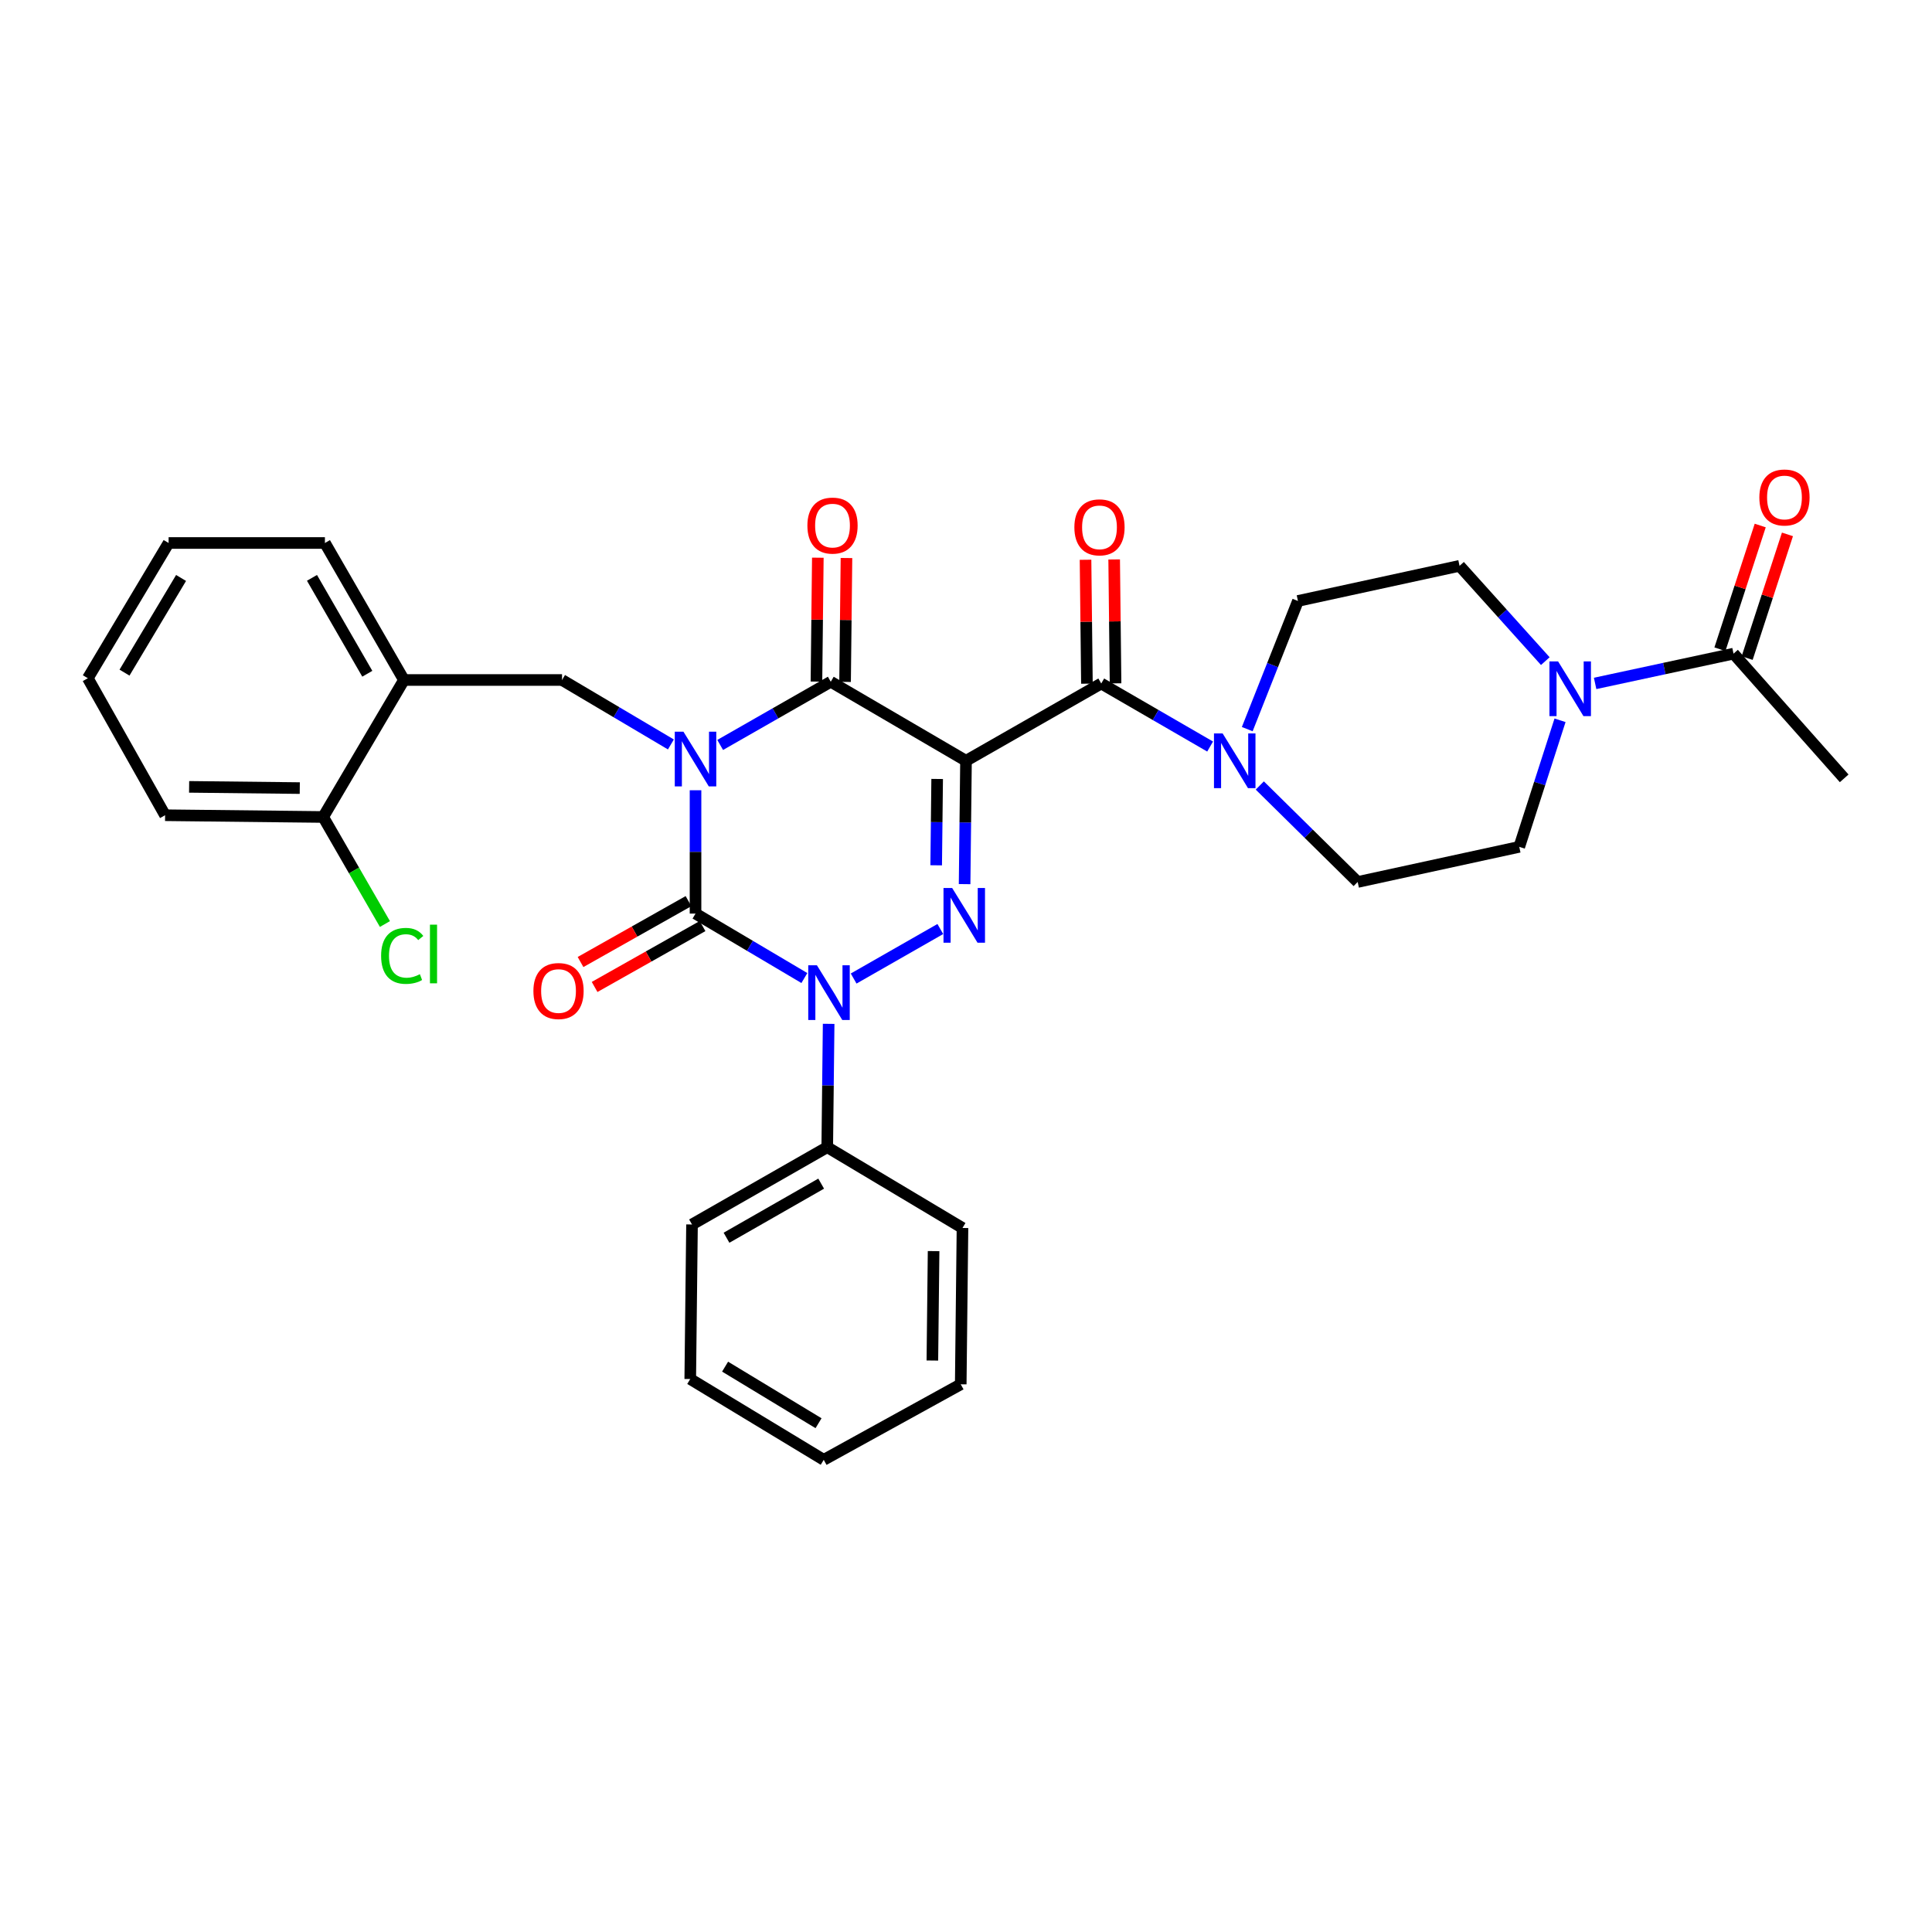 <?xml version='1.0' encoding='iso-8859-1'?>
<svg version='1.1' baseProfile='full'
              xmlns='http://www.w3.org/2000/svg'
                      xmlns:rdkit='http://www.rdkit.org/xml'
                      xmlns:xlink='http://www.w3.org/1999/xlink'
                  xml:space='preserve'
width='1000px' height='1000px' viewBox='0 0 1000 1000'>
<!-- END OF HEADER -->
<rect style='opacity:1.0;fill:#FFFFFF;stroke:none' width='1000' height='1000' x='0' y='0'> </rect>
<path class='bond-0' d='M 360.003,409.035 L 360.003,440.956' style='fill:none;fill-rule:evenodd;stroke:#0000FF;stroke-width:6px;stroke-linecap:butt;stroke-linejoin:miter;stroke-opacity:1' />
<path class='bond-0' d='M 360.003,440.956 L 360.003,472.877' style='fill:none;fill-rule:evenodd;stroke:#000000;stroke-width:6px;stroke-linecap:butt;stroke-linejoin:miter;stroke-opacity:1' />
<path class='bond-1' d='M 372.759,385.585 L 401.38,369.227' style='fill:none;fill-rule:evenodd;stroke:#0000FF;stroke-width:6px;stroke-linecap:butt;stroke-linejoin:miter;stroke-opacity:1' />
<path class='bond-1' d='M 401.38,369.227 L 430.002,352.87' style='fill:none;fill-rule:evenodd;stroke:#000000;stroke-width:6px;stroke-linecap:butt;stroke-linejoin:miter;stroke-opacity:1' />
<path class='bond-2' d='M 347.256,385.327 L 319.083,368.646' style='fill:none;fill-rule:evenodd;stroke:#0000FF;stroke-width:6px;stroke-linecap:butt;stroke-linejoin:miter;stroke-opacity:1' />
<path class='bond-2' d='M 319.083,368.646 L 290.91,351.964' style='fill:none;fill-rule:evenodd;stroke:#000000;stroke-width:6px;stroke-linecap:butt;stroke-linejoin:miter;stroke-opacity:1' />
<path class='bond-3' d='M 360.003,472.877 L 388.172,489.554' style='fill:none;fill-rule:evenodd;stroke:#000000;stroke-width:6px;stroke-linecap:butt;stroke-linejoin:miter;stroke-opacity:1' />
<path class='bond-3' d='M 388.172,489.554 L 416.341,506.232' style='fill:none;fill-rule:evenodd;stroke:#0000FF;stroke-width:6px;stroke-linecap:butt;stroke-linejoin:miter;stroke-opacity:1' />
<path class='bond-4' d='M 356.363,466.423 L 328.424,482.181' style='fill:none;fill-rule:evenodd;stroke:#000000;stroke-width:6px;stroke-linecap:butt;stroke-linejoin:miter;stroke-opacity:1' />
<path class='bond-4' d='M 328.424,482.181 L 300.486,497.939' style='fill:none;fill-rule:evenodd;stroke:#FF0000;stroke-width:6px;stroke-linecap:butt;stroke-linejoin:miter;stroke-opacity:1' />
<path class='bond-4' d='M 363.643,479.331 L 335.705,495.089' style='fill:none;fill-rule:evenodd;stroke:#000000;stroke-width:6px;stroke-linecap:butt;stroke-linejoin:miter;stroke-opacity:1' />
<path class='bond-4' d='M 335.705,495.089 L 307.766,510.847' style='fill:none;fill-rule:evenodd;stroke:#FF0000;stroke-width:6px;stroke-linecap:butt;stroke-linejoin:miter;stroke-opacity:1' />
<path class='bond-5' d='M 428.905,529.939 L 428.543,561.86' style='fill:none;fill-rule:evenodd;stroke:#0000FF;stroke-width:6px;stroke-linecap:butt;stroke-linejoin:miter;stroke-opacity:1' />
<path class='bond-5' d='M 428.543,561.86 L 428.182,593.781' style='fill:none;fill-rule:evenodd;stroke:#000000;stroke-width:6px;stroke-linecap:butt;stroke-linejoin:miter;stroke-opacity:1' />
<path class='bond-6' d='M 441.843,506.491 L 486.706,480.86' style='fill:none;fill-rule:evenodd;stroke:#0000FF;stroke-width:6px;stroke-linecap:butt;stroke-linejoin:miter;stroke-opacity:1' />
<path class='bond-7' d='M 499.277,457.622 L 499.639,425.701' style='fill:none;fill-rule:evenodd;stroke:#0000FF;stroke-width:6px;stroke-linecap:butt;stroke-linejoin:miter;stroke-opacity:1' />
<path class='bond-7' d='M 499.639,425.701 L 500,393.78' style='fill:none;fill-rule:evenodd;stroke:#000000;stroke-width:6px;stroke-linecap:butt;stroke-linejoin:miter;stroke-opacity:1' />
<path class='bond-7' d='M 484.567,447.878 L 484.82,425.533' style='fill:none;fill-rule:evenodd;stroke:#0000FF;stroke-width:6px;stroke-linecap:butt;stroke-linejoin:miter;stroke-opacity:1' />
<path class='bond-7' d='M 484.82,425.533 L 485.073,403.189' style='fill:none;fill-rule:evenodd;stroke:#000000;stroke-width:6px;stroke-linecap:butt;stroke-linejoin:miter;stroke-opacity:1' />
<path class='bond-8' d='M 500,393.78 L 569.998,353.784' style='fill:none;fill-rule:evenodd;stroke:#000000;stroke-width:6px;stroke-linecap:butt;stroke-linejoin:miter;stroke-opacity:1' />
<path class='bond-9' d='M 500,393.78 L 430.002,352.87' style='fill:none;fill-rule:evenodd;stroke:#000000;stroke-width:6px;stroke-linecap:butt;stroke-linejoin:miter;stroke-opacity:1' />
<path class='bond-10' d='M 437.411,352.953 L 437.77,320.89' style='fill:none;fill-rule:evenodd;stroke:#000000;stroke-width:6px;stroke-linecap:butt;stroke-linejoin:miter;stroke-opacity:1' />
<path class='bond-10' d='M 437.77,320.89 L 438.129,288.828' style='fill:none;fill-rule:evenodd;stroke:#FF0000;stroke-width:6px;stroke-linecap:butt;stroke-linejoin:miter;stroke-opacity:1' />
<path class='bond-10' d='M 422.592,352.787 L 422.951,320.725' style='fill:none;fill-rule:evenodd;stroke:#000000;stroke-width:6px;stroke-linecap:butt;stroke-linejoin:miter;stroke-opacity:1' />
<path class='bond-10' d='M 422.951,320.725 L 423.31,288.662' style='fill:none;fill-rule:evenodd;stroke:#FF0000;stroke-width:6px;stroke-linecap:butt;stroke-linejoin:miter;stroke-opacity:1' />
<path class='bond-11' d='M 825.631,353.735 L 861.453,346.032' style='fill:none;fill-rule:evenodd;stroke:#0000FF;stroke-width:6px;stroke-linecap:butt;stroke-linejoin:miter;stroke-opacity:1' />
<path class='bond-11' d='M 861.453,346.032 L 897.275,338.33' style='fill:none;fill-rule:evenodd;stroke:#000000;stroke-width:6px;stroke-linecap:butt;stroke-linejoin:miter;stroke-opacity:1' />
<path class='bond-12' d='M 807.474,372.818 L 796.92,405.574' style='fill:none;fill-rule:evenodd;stroke:#0000FF;stroke-width:6px;stroke-linecap:butt;stroke-linejoin:miter;stroke-opacity:1' />
<path class='bond-12' d='M 796.92,405.574 L 786.366,438.33' style='fill:none;fill-rule:evenodd;stroke:#000000;stroke-width:6px;stroke-linecap:butt;stroke-linejoin:miter;stroke-opacity:1' />
<path class='bond-13' d='M 799.849,342.197 L 777.654,317.536' style='fill:none;fill-rule:evenodd;stroke:#0000FF;stroke-width:6px;stroke-linecap:butt;stroke-linejoin:miter;stroke-opacity:1' />
<path class='bond-13' d='M 777.654,317.536 L 755.459,292.875' style='fill:none;fill-rule:evenodd;stroke:#000000;stroke-width:6px;stroke-linecap:butt;stroke-linejoin:miter;stroke-opacity:1' />
<path class='bond-14' d='M 577.408,353.701 L 577.049,321.634' style='fill:none;fill-rule:evenodd;stroke:#000000;stroke-width:6px;stroke-linecap:butt;stroke-linejoin:miter;stroke-opacity:1' />
<path class='bond-14' d='M 577.049,321.634 L 576.69,289.568' style='fill:none;fill-rule:evenodd;stroke:#FF0000;stroke-width:6px;stroke-linecap:butt;stroke-linejoin:miter;stroke-opacity:1' />
<path class='bond-14' d='M 562.589,353.867 L 562.23,321.8' style='fill:none;fill-rule:evenodd;stroke:#000000;stroke-width:6px;stroke-linecap:butt;stroke-linejoin:miter;stroke-opacity:1' />
<path class='bond-14' d='M 562.23,321.8 L 561.871,289.734' style='fill:none;fill-rule:evenodd;stroke:#FF0000;stroke-width:6px;stroke-linecap:butt;stroke-linejoin:miter;stroke-opacity:1' />
<path class='bond-15' d='M 569.998,353.784 L 598.177,370.096' style='fill:none;fill-rule:evenodd;stroke:#000000;stroke-width:6px;stroke-linecap:butt;stroke-linejoin:miter;stroke-opacity:1' />
<path class='bond-15' d='M 598.177,370.096 L 626.355,386.408' style='fill:none;fill-rule:evenodd;stroke:#0000FF;stroke-width:6px;stroke-linecap:butt;stroke-linejoin:miter;stroke-opacity:1' />
<path class='bond-16' d='M 645.573,377.396 L 658.696,344.225' style='fill:none;fill-rule:evenodd;stroke:#0000FF;stroke-width:6px;stroke-linecap:butt;stroke-linejoin:miter;stroke-opacity:1' />
<path class='bond-16' d='M 658.696,344.225 L 671.818,311.053' style='fill:none;fill-rule:evenodd;stroke:#000000;stroke-width:6px;stroke-linecap:butt;stroke-linejoin:miter;stroke-opacity:1' />
<path class='bond-17' d='M 652.065,406.57 L 677.395,431.539' style='fill:none;fill-rule:evenodd;stroke:#0000FF;stroke-width:6px;stroke-linecap:butt;stroke-linejoin:miter;stroke-opacity:1' />
<path class='bond-17' d='M 677.395,431.539 L 702.726,456.509' style='fill:none;fill-rule:evenodd;stroke:#000000;stroke-width:6px;stroke-linecap:butt;stroke-linejoin:miter;stroke-opacity:1' />
<path class='bond-18' d='M 904.321,340.625 L 914.751,308.611' style='fill:none;fill-rule:evenodd;stroke:#000000;stroke-width:6px;stroke-linecap:butt;stroke-linejoin:miter;stroke-opacity:1' />
<path class='bond-18' d='M 914.751,308.611 L 925.181,276.597' style='fill:none;fill-rule:evenodd;stroke:#FF0000;stroke-width:6px;stroke-linecap:butt;stroke-linejoin:miter;stroke-opacity:1' />
<path class='bond-18' d='M 890.23,336.035 L 900.66,304.021' style='fill:none;fill-rule:evenodd;stroke:#000000;stroke-width:6px;stroke-linecap:butt;stroke-linejoin:miter;stroke-opacity:1' />
<path class='bond-18' d='M 900.66,304.021 L 911.091,272.006' style='fill:none;fill-rule:evenodd;stroke:#FF0000;stroke-width:6px;stroke-linecap:butt;stroke-linejoin:miter;stroke-opacity:1' />
<path class='bond-19' d='M 897.275,338.33 L 954.545,402.87' style='fill:none;fill-rule:evenodd;stroke:#000000;stroke-width:6px;stroke-linecap:butt;stroke-linejoin:miter;stroke-opacity:1' />
<path class='bond-20' d='M 87.271,281.052 L 45.455,351.05' style='fill:none;fill-rule:evenodd;stroke:#000000;stroke-width:6px;stroke-linecap:butt;stroke-linejoin:miter;stroke-opacity:1' />
<path class='bond-20' d='M 93.721,299.152 L 64.449,348.151' style='fill:none;fill-rule:evenodd;stroke:#000000;stroke-width:6px;stroke-linecap:butt;stroke-linejoin:miter;stroke-opacity:1' />
<path class='bond-21' d='M 87.271,281.052 L 168.178,281.052' style='fill:none;fill-rule:evenodd;stroke:#000000;stroke-width:6px;stroke-linecap:butt;stroke-linejoin:miter;stroke-opacity:1' />
<path class='bond-22' d='M 290.91,351.964 L 209.089,351.964' style='fill:none;fill-rule:evenodd;stroke:#000000;stroke-width:6px;stroke-linecap:butt;stroke-linejoin:miter;stroke-opacity:1' />
<path class='bond-23' d='M 45.455,351.05 L 85.451,421.963' style='fill:none;fill-rule:evenodd;stroke:#000000;stroke-width:6px;stroke-linecap:butt;stroke-linejoin:miter;stroke-opacity:1' />
<path class='bond-24' d='M 357.27,713.779 L 426.362,755.604' style='fill:none;fill-rule:evenodd;stroke:#000000;stroke-width:6px;stroke-linecap:butt;stroke-linejoin:miter;stroke-opacity:1' />
<path class='bond-24' d='M 375.308,707.375 L 423.673,736.652' style='fill:none;fill-rule:evenodd;stroke:#000000;stroke-width:6px;stroke-linecap:butt;stroke-linejoin:miter;stroke-opacity:1' />
<path class='bond-25' d='M 357.27,713.779 L 358.184,633.786' style='fill:none;fill-rule:evenodd;stroke:#000000;stroke-width:6px;stroke-linecap:butt;stroke-linejoin:miter;stroke-opacity:1' />
<path class='bond-26' d='M 426.362,755.604 L 497.275,716.513' style='fill:none;fill-rule:evenodd;stroke:#000000;stroke-width:6px;stroke-linecap:butt;stroke-linejoin:miter;stroke-opacity:1' />
<path class='bond-27' d='M 497.275,716.513 L 498.18,635.597' style='fill:none;fill-rule:evenodd;stroke:#000000;stroke-width:6px;stroke-linecap:butt;stroke-linejoin:miter;stroke-opacity:1' />
<path class='bond-27' d='M 482.592,704.21 L 483.226,647.569' style='fill:none;fill-rule:evenodd;stroke:#000000;stroke-width:6px;stroke-linecap:butt;stroke-linejoin:miter;stroke-opacity:1' />
<path class='bond-28' d='M 498.18,635.597 L 428.182,593.781' style='fill:none;fill-rule:evenodd;stroke:#000000;stroke-width:6px;stroke-linecap:butt;stroke-linejoin:miter;stroke-opacity:1' />
<path class='bond-29' d='M 428.182,593.781 L 358.184,633.786' style='fill:none;fill-rule:evenodd;stroke:#000000;stroke-width:6px;stroke-linecap:butt;stroke-linejoin:miter;stroke-opacity:1' />
<path class='bond-29' d='M 425.036,612.648 L 376.037,640.652' style='fill:none;fill-rule:evenodd;stroke:#000000;stroke-width:6px;stroke-linecap:butt;stroke-linejoin:miter;stroke-opacity:1' />
<path class='bond-30' d='M 85.451,421.963 L 167.273,422.868' style='fill:none;fill-rule:evenodd;stroke:#000000;stroke-width:6px;stroke-linecap:butt;stroke-linejoin:miter;stroke-opacity:1' />
<path class='bond-30' d='M 97.888,407.28 L 155.163,407.914' style='fill:none;fill-rule:evenodd;stroke:#000000;stroke-width:6px;stroke-linecap:butt;stroke-linejoin:miter;stroke-opacity:1' />
<path class='bond-31' d='M 167.273,422.868 L 209.089,351.964' style='fill:none;fill-rule:evenodd;stroke:#000000;stroke-width:6px;stroke-linecap:butt;stroke-linejoin:miter;stroke-opacity:1' />
<path class='bond-32' d='M 167.273,422.868 L 183.255,450.571' style='fill:none;fill-rule:evenodd;stroke:#000000;stroke-width:6px;stroke-linecap:butt;stroke-linejoin:miter;stroke-opacity:1' />
<path class='bond-32' d='M 183.255,450.571 L 199.237,478.274' style='fill:none;fill-rule:evenodd;stroke:#00CC00;stroke-width:6px;stroke-linecap:butt;stroke-linejoin:miter;stroke-opacity:1' />
<path class='bond-33' d='M 209.089,351.964 L 168.178,281.052' style='fill:none;fill-rule:evenodd;stroke:#000000;stroke-width:6px;stroke-linecap:butt;stroke-linejoin:miter;stroke-opacity:1' />
<path class='bond-33' d='M 190.116,348.733 L 161.478,299.094' style='fill:none;fill-rule:evenodd;stroke:#000000;stroke-width:6px;stroke-linecap:butt;stroke-linejoin:miter;stroke-opacity:1' />
<path class='bond-34' d='M 786.366,438.33 L 702.726,456.509' style='fill:none;fill-rule:evenodd;stroke:#000000;stroke-width:6px;stroke-linecap:butt;stroke-linejoin:miter;stroke-opacity:1' />
<path class='bond-35' d='M 755.459,292.875 L 671.818,311.053' style='fill:none;fill-rule:evenodd;stroke:#000000;stroke-width:6px;stroke-linecap:butt;stroke-linejoin:miter;stroke-opacity:1' />
<path  class='atom-0' d='M 353.743 378.715
L 363.023 393.715
Q 363.943 395.195, 365.423 397.875
Q 366.903 400.555, 366.983 400.715
L 366.983 378.715
L 370.743 378.715
L 370.743 407.035
L 366.863 407.035
L 356.903 390.635
Q 355.743 388.715, 354.503 386.515
Q 353.303 384.315, 352.943 383.635
L 352.943 407.035
L 349.263 407.035
L 349.263 378.715
L 353.743 378.715
' fill='#0000FF'/>
<path  class='atom-2' d='M 422.828 499.619
L 432.108 514.619
Q 433.028 516.099, 434.508 518.779
Q 435.988 521.459, 436.068 521.619
L 436.068 499.619
L 439.828 499.619
L 439.828 527.939
L 435.948 527.939
L 425.988 511.539
Q 424.828 509.619, 423.588 507.419
Q 422.388 505.219, 422.028 504.539
L 422.028 527.939
L 418.348 527.939
L 418.348 499.619
L 422.828 499.619
' fill='#0000FF'/>
<path  class='atom-3' d='M 492.834 459.622
L 502.114 474.622
Q 503.034 476.102, 504.514 478.782
Q 505.994 481.462, 506.074 481.622
L 506.074 459.622
L 509.834 459.622
L 509.834 487.942
L 505.954 487.942
L 495.994 471.542
Q 494.834 469.622, 493.594 467.422
Q 492.394 465.222, 492.034 464.542
L 492.034 487.942
L 488.354 487.942
L 488.354 459.622
L 492.834 459.622
' fill='#0000FF'/>
<path  class='atom-6' d='M 806.469 342.349
L 815.749 357.349
Q 816.669 358.829, 818.149 361.509
Q 819.629 364.189, 819.709 364.349
L 819.709 342.349
L 823.469 342.349
L 823.469 370.669
L 819.589 370.669
L 809.629 354.269
Q 808.469 352.349, 807.229 350.149
Q 806.029 347.949, 805.669 347.269
L 805.669 370.669
L 801.989 370.669
L 801.989 342.349
L 806.469 342.349
' fill='#0000FF'/>
<path  class='atom-7' d='M 417.907 272.042
Q 417.907 265.242, 421.267 261.442
Q 424.627 257.642, 430.907 257.642
Q 437.187 257.642, 440.547 261.442
Q 443.907 265.242, 443.907 272.042
Q 443.907 278.922, 440.507 282.842
Q 437.107 286.722, 430.907 286.722
Q 424.667 286.722, 421.267 282.842
Q 417.907 278.962, 417.907 272.042
M 430.907 283.522
Q 435.227 283.522, 437.547 280.642
Q 439.907 277.722, 439.907 272.042
Q 439.907 266.482, 437.547 263.682
Q 435.227 260.842, 430.907 260.842
Q 426.587 260.842, 424.227 263.642
Q 421.907 266.442, 421.907 272.042
Q 421.907 277.762, 424.227 280.642
Q 426.587 283.522, 430.907 283.522
' fill='#FF0000'/>
<path  class='atom-8' d='M 276.091 512.953
Q 276.091 506.153, 279.451 502.353
Q 282.811 498.553, 289.091 498.553
Q 295.371 498.553, 298.731 502.353
Q 302.091 506.153, 302.091 512.953
Q 302.091 519.833, 298.691 523.753
Q 295.291 527.633, 289.091 527.633
Q 282.851 527.633, 279.451 523.753
Q 276.091 519.873, 276.091 512.953
M 289.091 524.433
Q 293.411 524.433, 295.731 521.553
Q 298.091 518.633, 298.091 512.953
Q 298.091 507.393, 295.731 504.593
Q 293.411 501.753, 289.091 501.753
Q 284.771 501.753, 282.411 504.553
Q 280.091 507.353, 280.091 512.953
Q 280.091 518.673, 282.411 521.553
Q 284.771 524.433, 289.091 524.433
' fill='#FF0000'/>
<path  class='atom-10' d='M 556.093 272.948
Q 556.093 266.148, 559.453 262.348
Q 562.813 258.548, 569.093 258.548
Q 575.373 258.548, 578.733 262.348
Q 582.093 266.148, 582.093 272.948
Q 582.093 279.828, 578.693 283.748
Q 575.293 287.628, 569.093 287.628
Q 562.853 287.628, 559.453 283.748
Q 556.093 279.868, 556.093 272.948
M 569.093 284.428
Q 573.413 284.428, 575.733 281.548
Q 578.093 278.628, 578.093 272.948
Q 578.093 267.388, 575.733 264.588
Q 573.413 261.748, 569.093 261.748
Q 564.773 261.748, 562.413 264.548
Q 560.093 267.348, 560.093 272.948
Q 560.093 278.668, 562.413 281.548
Q 564.773 284.428, 569.093 284.428
' fill='#FF0000'/>
<path  class='atom-11' d='M 632.831 379.62
L 642.111 394.62
Q 643.031 396.1, 644.511 398.78
Q 645.991 401.46, 646.071 401.62
L 646.071 379.62
L 649.831 379.62
L 649.831 407.94
L 645.951 407.94
L 635.991 391.54
Q 634.831 389.62, 633.591 387.42
Q 632.391 385.22, 632.031 384.54
L 632.031 407.94
L 628.351 407.94
L 628.351 379.62
L 632.831 379.62
' fill='#0000FF'/>
<path  class='atom-13' d='M 910.638 257.494
Q 910.638 250.694, 913.998 246.894
Q 917.358 243.094, 923.638 243.094
Q 929.918 243.094, 933.278 246.894
Q 936.638 250.694, 936.638 257.494
Q 936.638 264.374, 933.238 268.294
Q 929.838 272.174, 923.638 272.174
Q 917.398 272.174, 913.998 268.294
Q 910.638 264.414, 910.638 257.494
M 923.638 268.974
Q 927.958 268.974, 930.278 266.094
Q 932.638 263.174, 932.638 257.494
Q 932.638 251.934, 930.278 249.134
Q 927.958 246.294, 923.638 246.294
Q 919.318 246.294, 916.958 249.094
Q 914.638 251.894, 914.638 257.494
Q 914.638 263.214, 916.958 266.094
Q 919.318 268.974, 923.638 268.974
' fill='#FF0000'/>
<path  class='atom-27' d='M 197.263 494.761
Q 197.263 487.721, 200.543 484.041
Q 203.863 480.321, 210.143 480.321
Q 215.983 480.321, 219.103 484.441
L 216.463 486.601
Q 214.183 483.601, 210.143 483.601
Q 205.863 483.601, 203.583 486.481
Q 201.343 489.321, 201.343 494.761
Q 201.343 500.361, 203.663 503.241
Q 206.023 506.121, 210.583 506.121
Q 213.703 506.121, 217.343 504.241
L 218.463 507.241
Q 216.983 508.201, 214.743 508.761
Q 212.503 509.321, 210.023 509.321
Q 203.863 509.321, 200.543 505.561
Q 197.263 501.801, 197.263 494.761
' fill='#00CC00'/>
<path  class='atom-27' d='M 222.543 478.601
L 226.223 478.601
L 226.223 508.961
L 222.543 508.961
L 222.543 478.601
' fill='#00CC00'/>
</svg>

